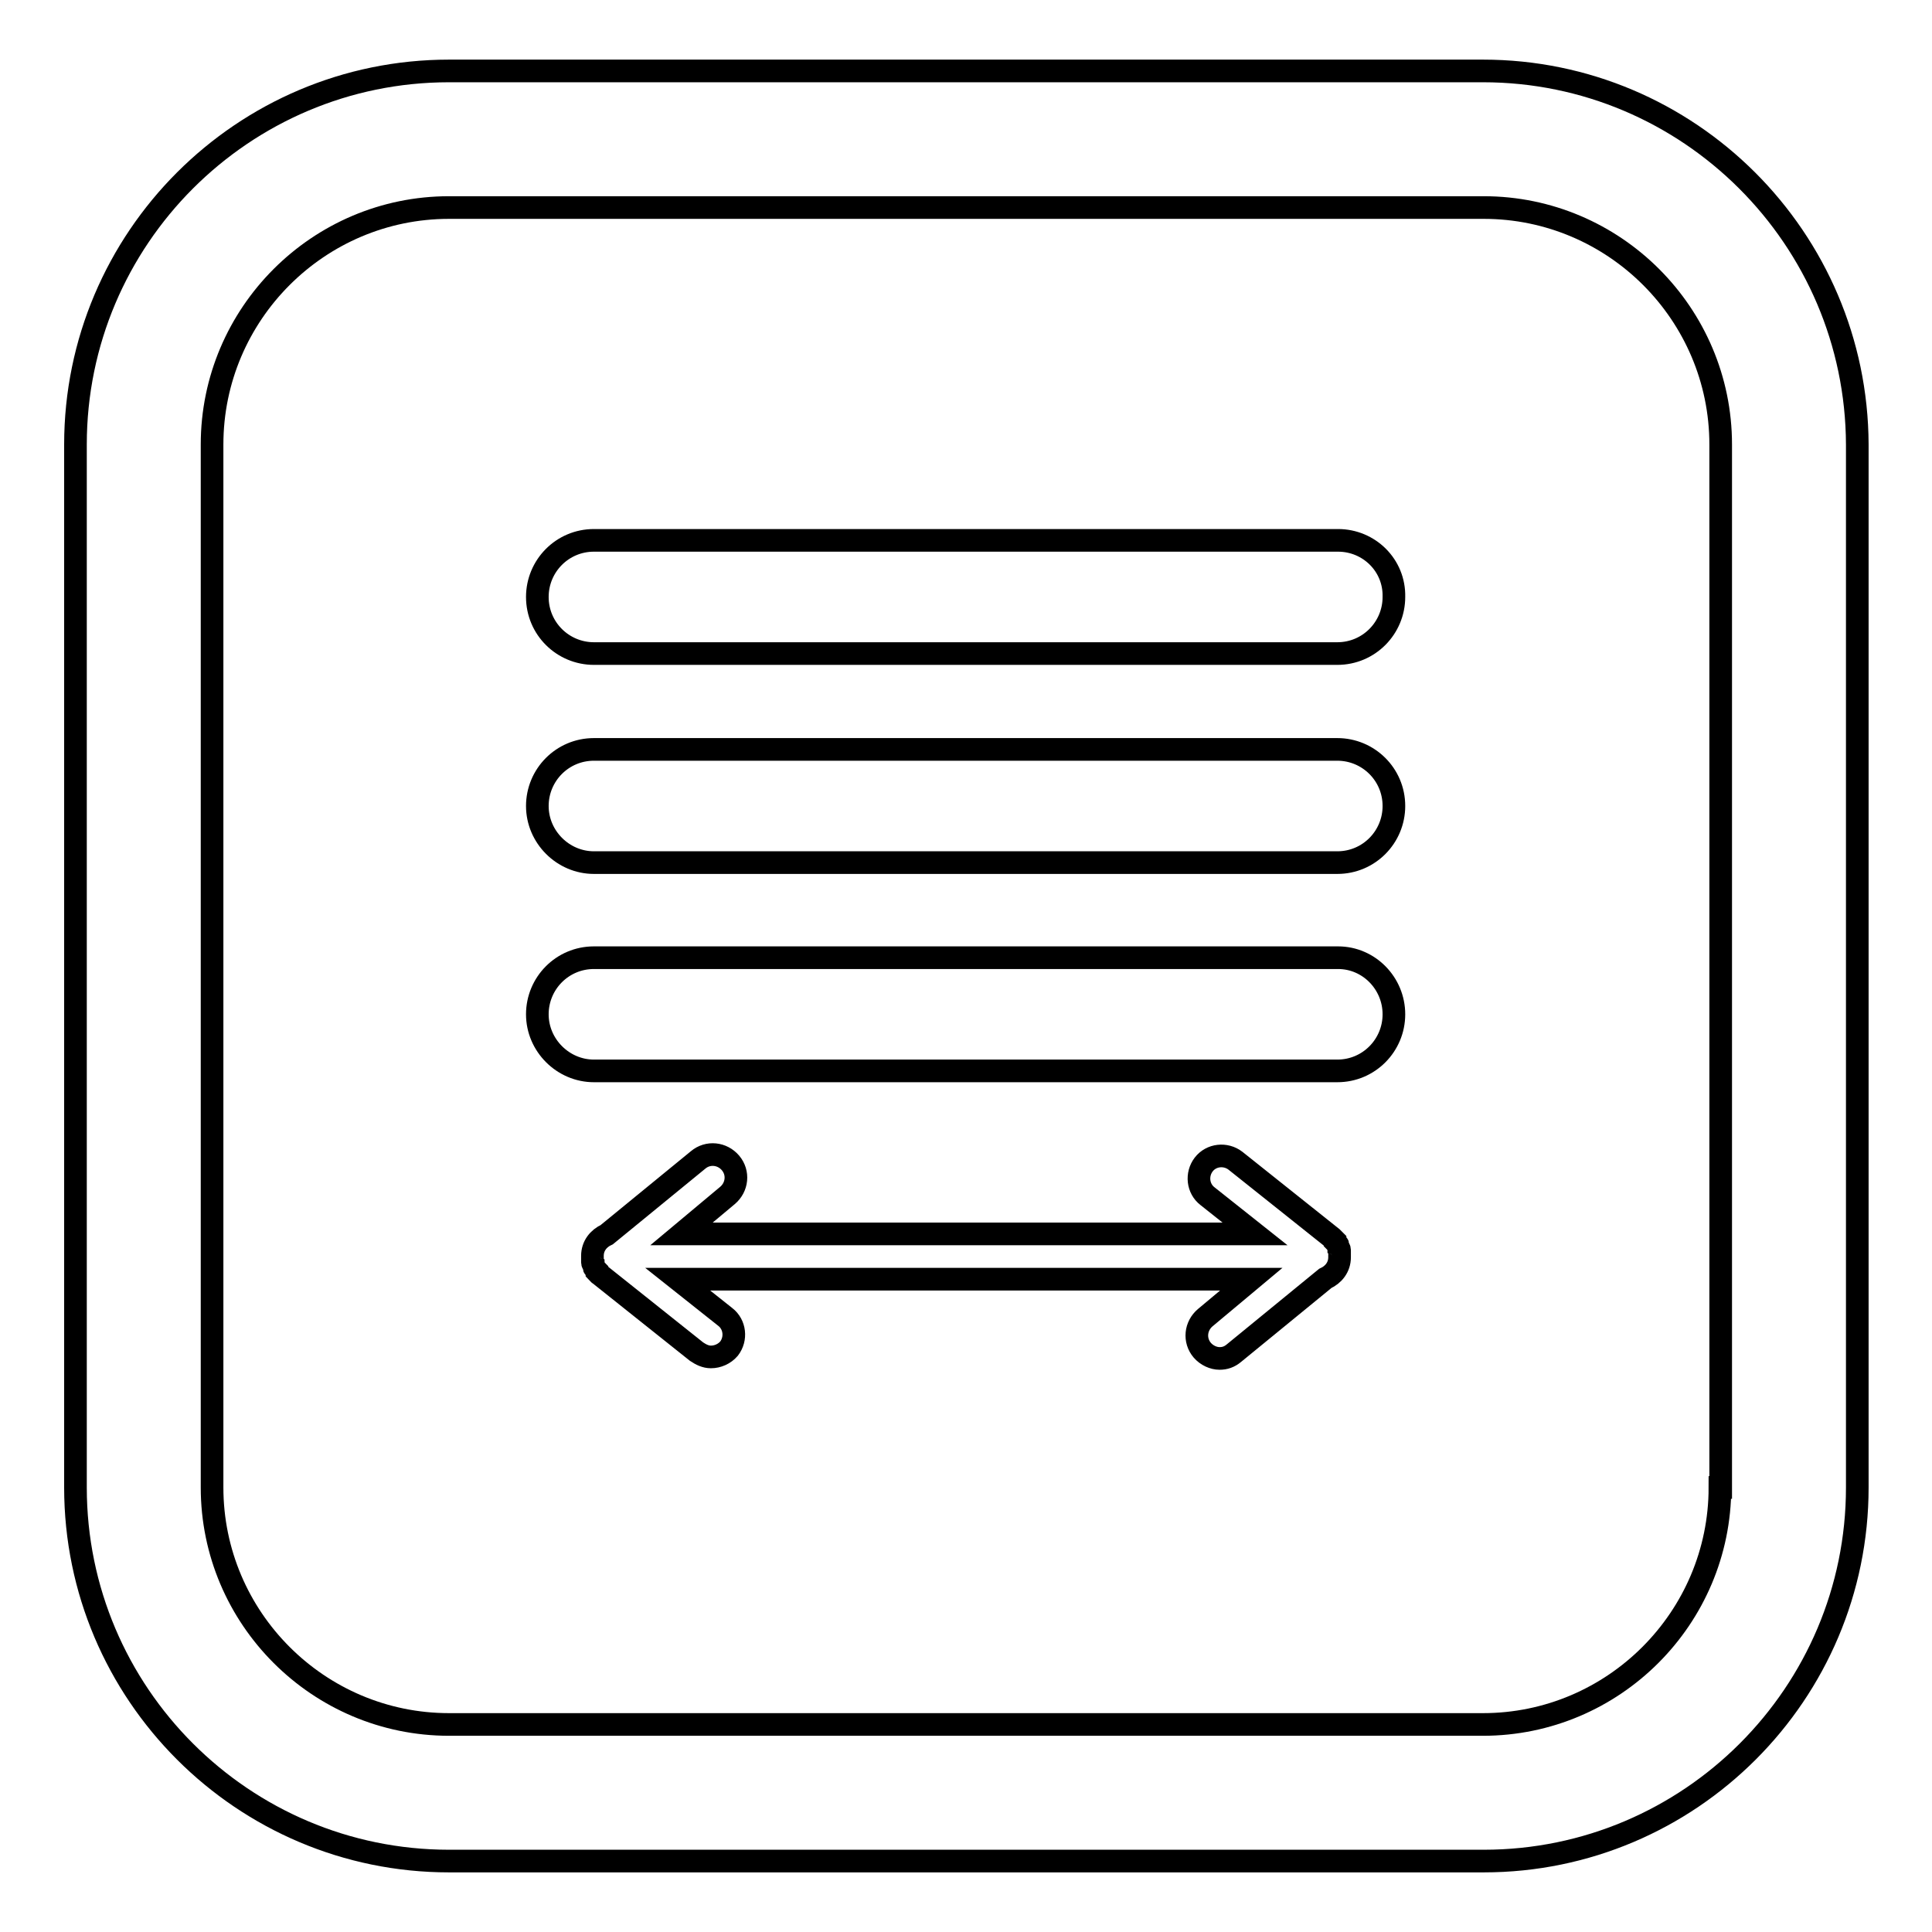 <?xml version="1.0" encoding="utf-8"?>
<!-- Svg Vector Icons : http://www.onlinewebfonts.com/icon -->
<!DOCTYPE svg PUBLIC "-//W3C//DTD SVG 1.1//EN" "http://www.w3.org/Graphics/SVG/1.1/DTD/svg11.dtd">
<svg version="1.1" xmlns="http://www.w3.org/2000/svg" xmlns:xlink="http://www.w3.org/1999/xlink" x="0px" y="0px" viewBox="0 0 256 256" enable-background="new 0 0 256 256" xml:space="preserve">
<g><g><g><path stroke-width="3" fill-opacity="0" stroke="#000000"  d="M196.5,9.4H59.5C32.2,9.4,10,31.6,10,58.9v138.2c0,27.3,22.2,49.5,49.5,49.5h137.1c27.3,0,49.5-22.2,49.5-49.5V58.9C246,31.6,223.8,9.4,196.5,9.4z M227.9,197.1c0,17.3-14.1,31.4-31.4,31.4H59.5c-17.3,0-31.4-14.1-31.4-31.4V58.9c0-17.3,14.1-31.4,31.4-31.4h137.1c17.3,0,31.4,14.1,31.4,31.4V197.1L227.9,197.1z"/><path stroke-width="3" fill-opacity="0" stroke="#000000"  d="M177.3,126.9H78.7c-4.2,0-7.5,3.4-7.5,7.5s3.4,7.5,7.5,7.5h98.5c4.2,0,7.5-3.4,7.5-7.5S181.4,126.9,177.3,126.9z"/><path stroke-width="3" fill-opacity="0" stroke="#000000"  d="M177.3,71.6H78.7c-4.2,0-7.5,3.4-7.5,7.5c0,4.2,3.4,7.5,7.5,7.5h98.5c4.2,0,7.5-3.4,7.5-7.5C184.8,74.9,181.4,71.6,177.3,71.6z"/><path stroke-width="3" fill-opacity="0" stroke="#000000"  d="M78.7,114.3h98.5c4.2,0,7.5-3.4,7.5-7.5c0-4.2-3.4-7.5-7.5-7.5H78.7c-4.2,0-7.5,3.4-7.5,7.5C71.2,110.9,74.6,114.3,78.7,114.3z"/><path stroke-width="3" fill-opacity="0" stroke="#000000"  d="M177.5,166.3c0-0.1,0-0.2,0-0.3c0-0.1,0-0.2,0-0.3c0-0.1,0-0.2-0.1-0.3c0-0.1-0.1-0.2-0.1-0.3c0-0.1,0-0.2-0.1-0.2c-0.1-0.1-0.2-0.3-0.3-0.4c0,0,0,0,0-0.1l0,0c-0.1-0.1-0.1-0.1-0.2-0.2s-0.1-0.1-0.2-0.2l0,0l-12.8-10.2c-1.3-1-3.2-0.8-4.2,0.5c-1,1.3-0.8,3.2,0.5,4.2l6.3,5h-76l6.1-5.1c1.3-1.1,1.5-3,0.4-4.3c-1.1-1.3-3-1.5-4.3-0.4l-12.1,9.9c-1.1,0.5-1.9,1.5-1.9,2.8c0,0,0,0.1,0,0.1c0,0,0,0,0,0.1c0,0.1,0,0.2,0,0.3c0,0.1,0,0.2,0,0.3c0,0.1,0,0.2,0.1,0.3c0,0.1,0.1,0.2,0.1,0.3c0,0.1,0,0.2,0.1,0.2c0.1,0.1,0.2,0.3,0.3,0.4c0,0,0,0,0,0.1l0,0l0,0c0.1,0.1,0.2,0.3,0.4,0.4l0,0l0,0l0,0l12.8,10.2c0.6,0.4,1.2,0.7,1.9,0.7c0.9,0,1.8-0.4,2.4-1.1c1-1.3,0.8-3.2-0.5-4.2l-6.3-5h76l-6.1,5.1c-1.3,1.1-1.5,3-0.4,4.3c0.6,0.7,1.5,1.1,2.3,1.1c0.7,0,1.3-0.2,1.9-0.7l12.1-9.9c1.1-0.5,1.9-1.5,1.9-2.8c0,0,0-0.1,0-0.1C177.5,166.3,177.5,166.3,177.5,166.3z"/></g><g></g><g></g><g></g><g></g><g></g><g></g><g></g><g></g><g></g><g></g><g></g><g></g><g></g><g></g><g></g></g></g>
</svg>